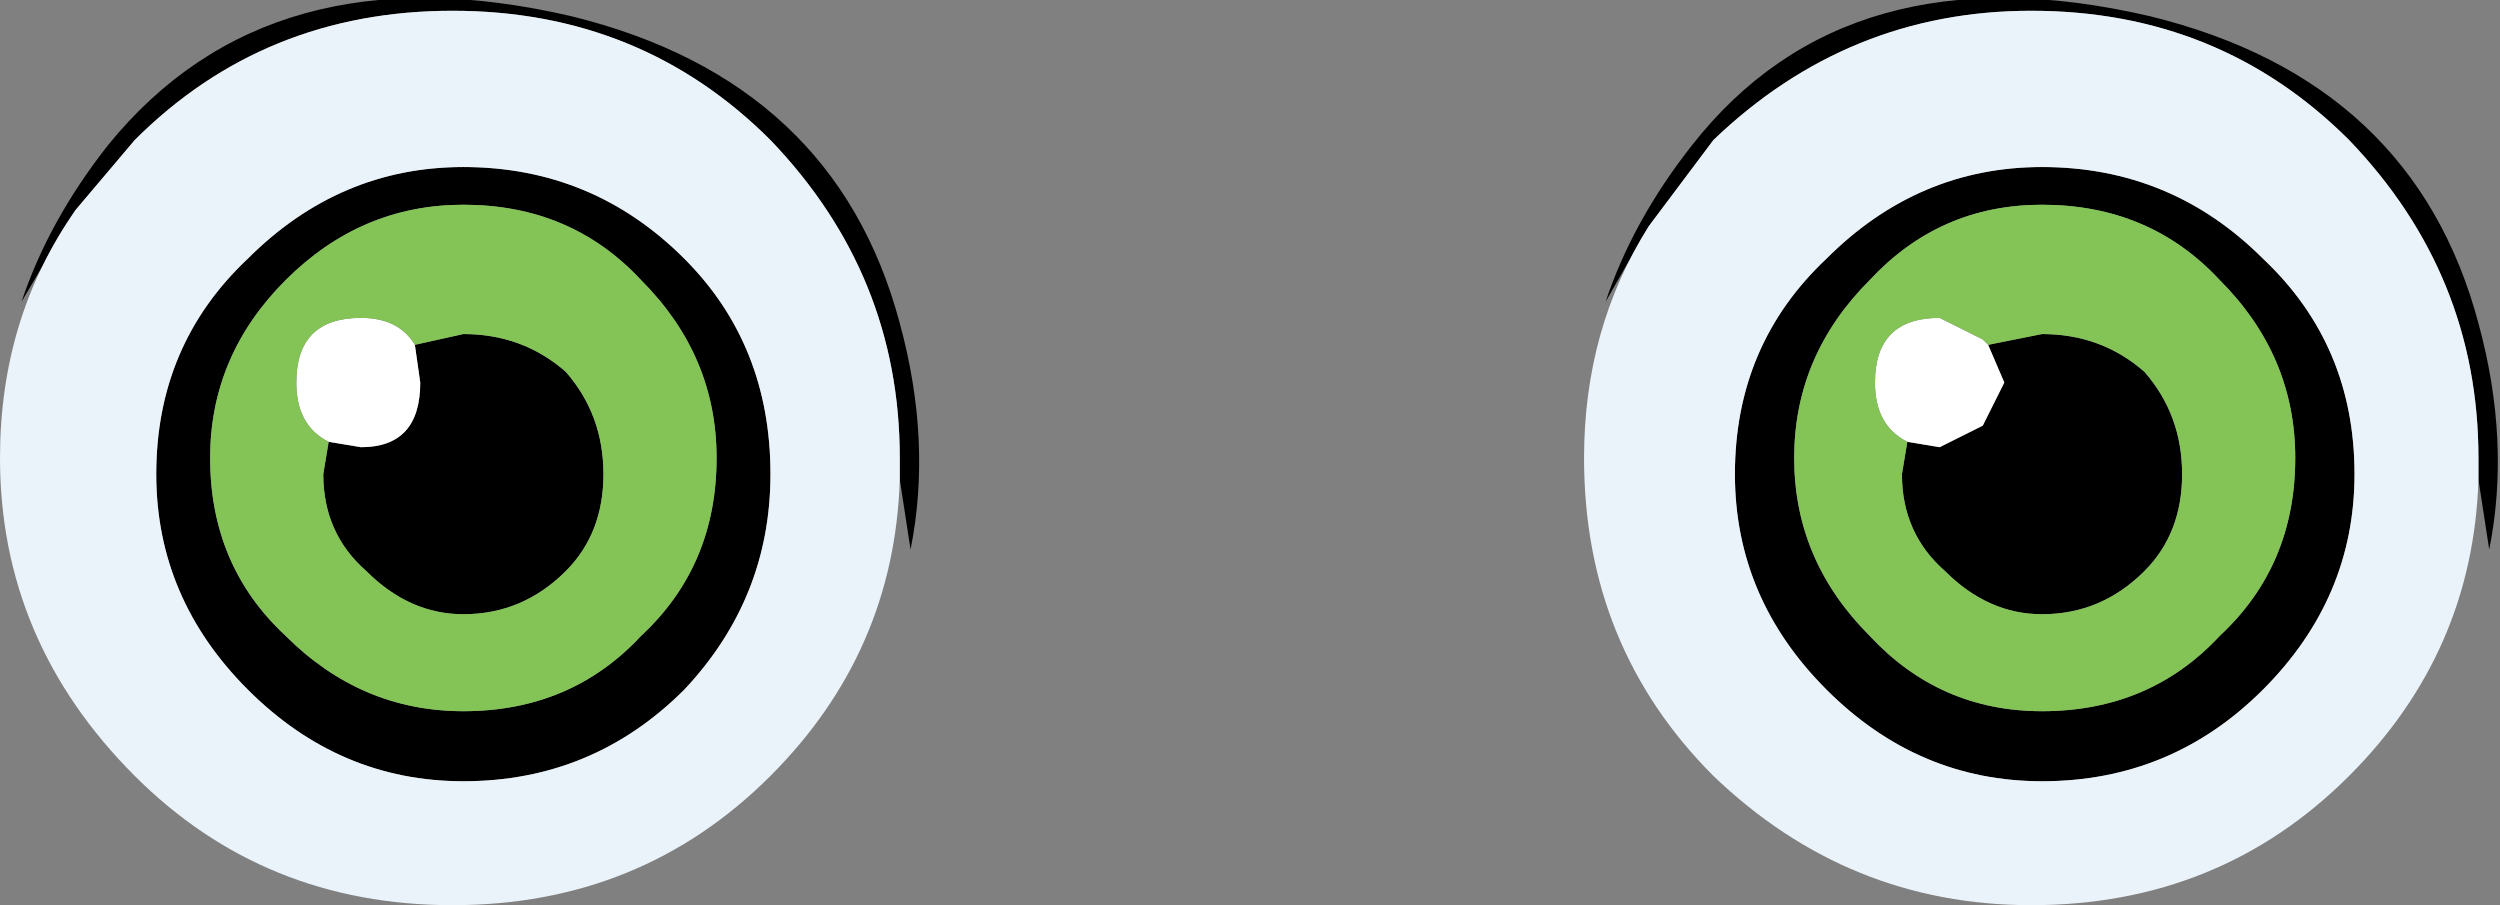 <?xml version="1.0" encoding="UTF-8" standalone="no"?>
<svg xmlns:xlink="http://www.w3.org/1999/xlink" height="8.4px" width="23.2px" xmlns="http://www.w3.org/2000/svg">
  <rect width="100%" height="100%" fill="#808080" stroke="none"/>
  <g transform="matrix(1.0, 0.0, 0.0, 1.0, 0.0, 0.0)">
    <path d="M15.3 2.1 L14.9 2.8 Q15.15 2.05 15.7 1.35 17.15 -0.5 19.95 0.15 22.4 0.75 23.0 3.0 23.3 4.1 23.1 5.1 L23.0 4.45 23.0 4.25 Q23.0 2.55 21.8 1.3 20.6 0.1 18.85 0.1 17.15 0.1 15.9 1.3 L15.3 2.1 M21.85 4.4 Q21.85 5.55 21.0 6.4 20.15 7.25 18.95 7.25 17.8 7.25 16.95 6.4 16.1 5.55 16.1 4.4 16.1 3.2 16.95 2.4 17.8 1.55 18.95 1.55 20.15 1.55 21.0 2.4 21.85 3.2 21.85 4.4 M20.6 5.9 Q21.3 5.25 21.3 4.25 21.3 3.3 20.6 2.6 19.95 1.9 18.95 1.9 18.0 1.9 17.35 2.6 16.65 3.3 16.65 4.25 16.65 5.2 17.35 5.9 18.0 6.6 18.95 6.6 19.95 6.6 20.6 5.9 M18.45 3.2 L18.95 3.1 Q19.5 3.1 19.9 3.45 20.25 3.85 20.25 4.4 20.25 4.95 19.9 5.3 19.5 5.7 18.95 5.7 18.45 5.7 18.05 5.3 17.65 4.95 17.65 4.4 L17.7 4.1 18.0 4.15 18.4 3.95 18.6 3.55 18.45 3.2 M5.95 5.9 Q6.65 5.25 6.65 4.25 6.65 3.3 5.95 2.6 5.3 1.9 4.3 1.9 3.35 1.9 2.65 2.6 1.95 3.3 1.95 4.25 1.95 5.25 2.65 5.9 3.35 6.6 4.3 6.6 5.3 6.6 5.95 5.9 M3.85 3.2 L4.3 3.1 Q4.85 3.1 5.25 3.45 5.6 3.85 5.6 4.4 5.6 4.95 5.25 5.3 4.85 5.7 4.3 5.7 3.8 5.7 3.4 5.3 3.0 4.95 3.0 4.4 L3.05 4.1 3.35 4.15 Q3.9 4.15 3.9 3.55 L3.85 3.2 M8.35 4.45 L8.35 4.25 Q8.35 2.55 7.15 1.3 5.95 0.1 4.2 0.1 2.45 0.1 1.25 1.3 L0.7 1.95 0.2 2.8 Q0.45 2.05 1.0 1.35 2.5 -0.5 5.3 0.15 7.75 0.75 8.35 3.0 8.65 4.1 8.45 5.1 L8.35 4.45 M7.15 4.4 Q7.15 5.55 6.35 6.4 5.5 7.25 4.3 7.25 3.15 7.25 2.3 6.4 1.45 5.55 1.45 4.4 1.45 3.2 2.3 2.4 3.15 1.55 4.3 1.55 5.5 1.55 6.35 2.4 7.15 3.2 7.15 4.4" fill="#000000" fill-rule="evenodd" stroke="none"/>
    <path d="M15.3 2.1 L15.9 1.3 Q17.15 0.1 18.85 0.1 20.6 0.1 21.8 1.3 23.0 2.55 23.0 4.25 L23.0 4.45 Q22.95 6.05 21.8 7.2 20.6 8.4 18.85 8.4 17.15 8.4 15.9 7.2 14.7 6.0 14.7 4.25 14.7 3.05 15.3 2.1 M21.85 4.4 Q21.85 3.2 21.0 2.4 20.15 1.55 18.95 1.55 17.8 1.55 16.95 2.4 16.1 3.2 16.1 4.4 16.1 5.55 16.95 6.4 17.8 7.25 18.95 7.25 20.15 7.25 21.0 6.4 21.85 5.55 21.85 4.4 M0.7 1.95 L1.25 1.3 Q2.45 0.1 4.2 0.1 5.95 0.1 7.15 1.3 8.35 2.55 8.35 4.25 L8.35 4.45 Q8.3 6.05 7.15 7.2 5.95 8.4 4.2 8.4 2.45 8.4 1.25 7.2 0.0 5.95 0.0 4.25 0.0 2.95 0.7 1.95 M7.15 4.4 Q7.15 3.2 6.35 2.4 5.5 1.55 4.3 1.55 3.15 1.55 2.3 2.4 1.45 3.2 1.45 4.4 1.45 5.55 2.3 6.4 3.15 7.25 4.3 7.25 5.5 7.25 6.35 6.4 7.15 5.55 7.15 4.4" fill="#ebf3fa" fill-rule="evenodd" stroke="none"/>
    <path d="M17.7 4.1 Q17.4 3.95 17.4 3.55 17.4 2.95 18.0 2.95 L18.4 3.15 18.45 3.2 18.6 3.55 18.4 3.95 18.0 4.15 17.7 4.1 M3.05 4.1 Q2.75 3.95 2.75 3.55 2.75 2.95 3.35 2.95 3.7 2.95 3.85 3.2 L3.9 3.55 Q3.9 4.15 3.35 4.15 L3.05 4.1" fill="#ffffff" fill-rule="evenodd" stroke="none"/>
    <path d="M20.6 5.9 Q19.95 6.6 18.95 6.6 18.0 6.6 17.35 5.9 16.65 5.2 16.65 4.25 16.65 3.3 17.35 2.6 18.0 1.9 18.95 1.9 19.95 1.9 20.6 2.6 21.3 3.3 21.3 4.25 21.3 5.25 20.6 5.9 M17.7 4.1 L17.65 4.4 Q17.65 4.95 18.05 5.3 18.45 5.7 18.95 5.7 19.5 5.7 19.9 5.3 20.25 4.95 20.25 4.4 20.25 3.85 19.9 3.45 19.5 3.1 18.95 3.1 L18.45 3.2 18.4 3.15 18.0 2.95 Q17.4 2.95 17.4 3.55 17.4 3.95 17.7 4.1 M5.95 5.9 Q5.3 6.6 4.3 6.6 3.35 6.6 2.65 5.9 1.95 5.25 1.95 4.25 1.95 3.3 2.65 2.6 3.35 1.9 4.3 1.9 5.3 1.9 5.95 2.6 6.65 3.3 6.65 4.25 6.65 5.25 5.95 5.9 M3.05 4.1 L3.0 4.4 Q3.0 4.95 3.4 5.3 3.8 5.7 4.3 5.7 4.85 5.7 5.25 5.3 5.6 4.95 5.6 4.4 5.6 3.85 5.25 3.45 4.85 3.1 4.3 3.1 L3.85 3.2 Q3.7 2.95 3.35 2.95 2.75 2.95 2.75 3.55 2.75 3.95 3.05 4.1" fill="#84c456" fill-rule="evenodd" stroke="none"/>
  </g>
</svg>
